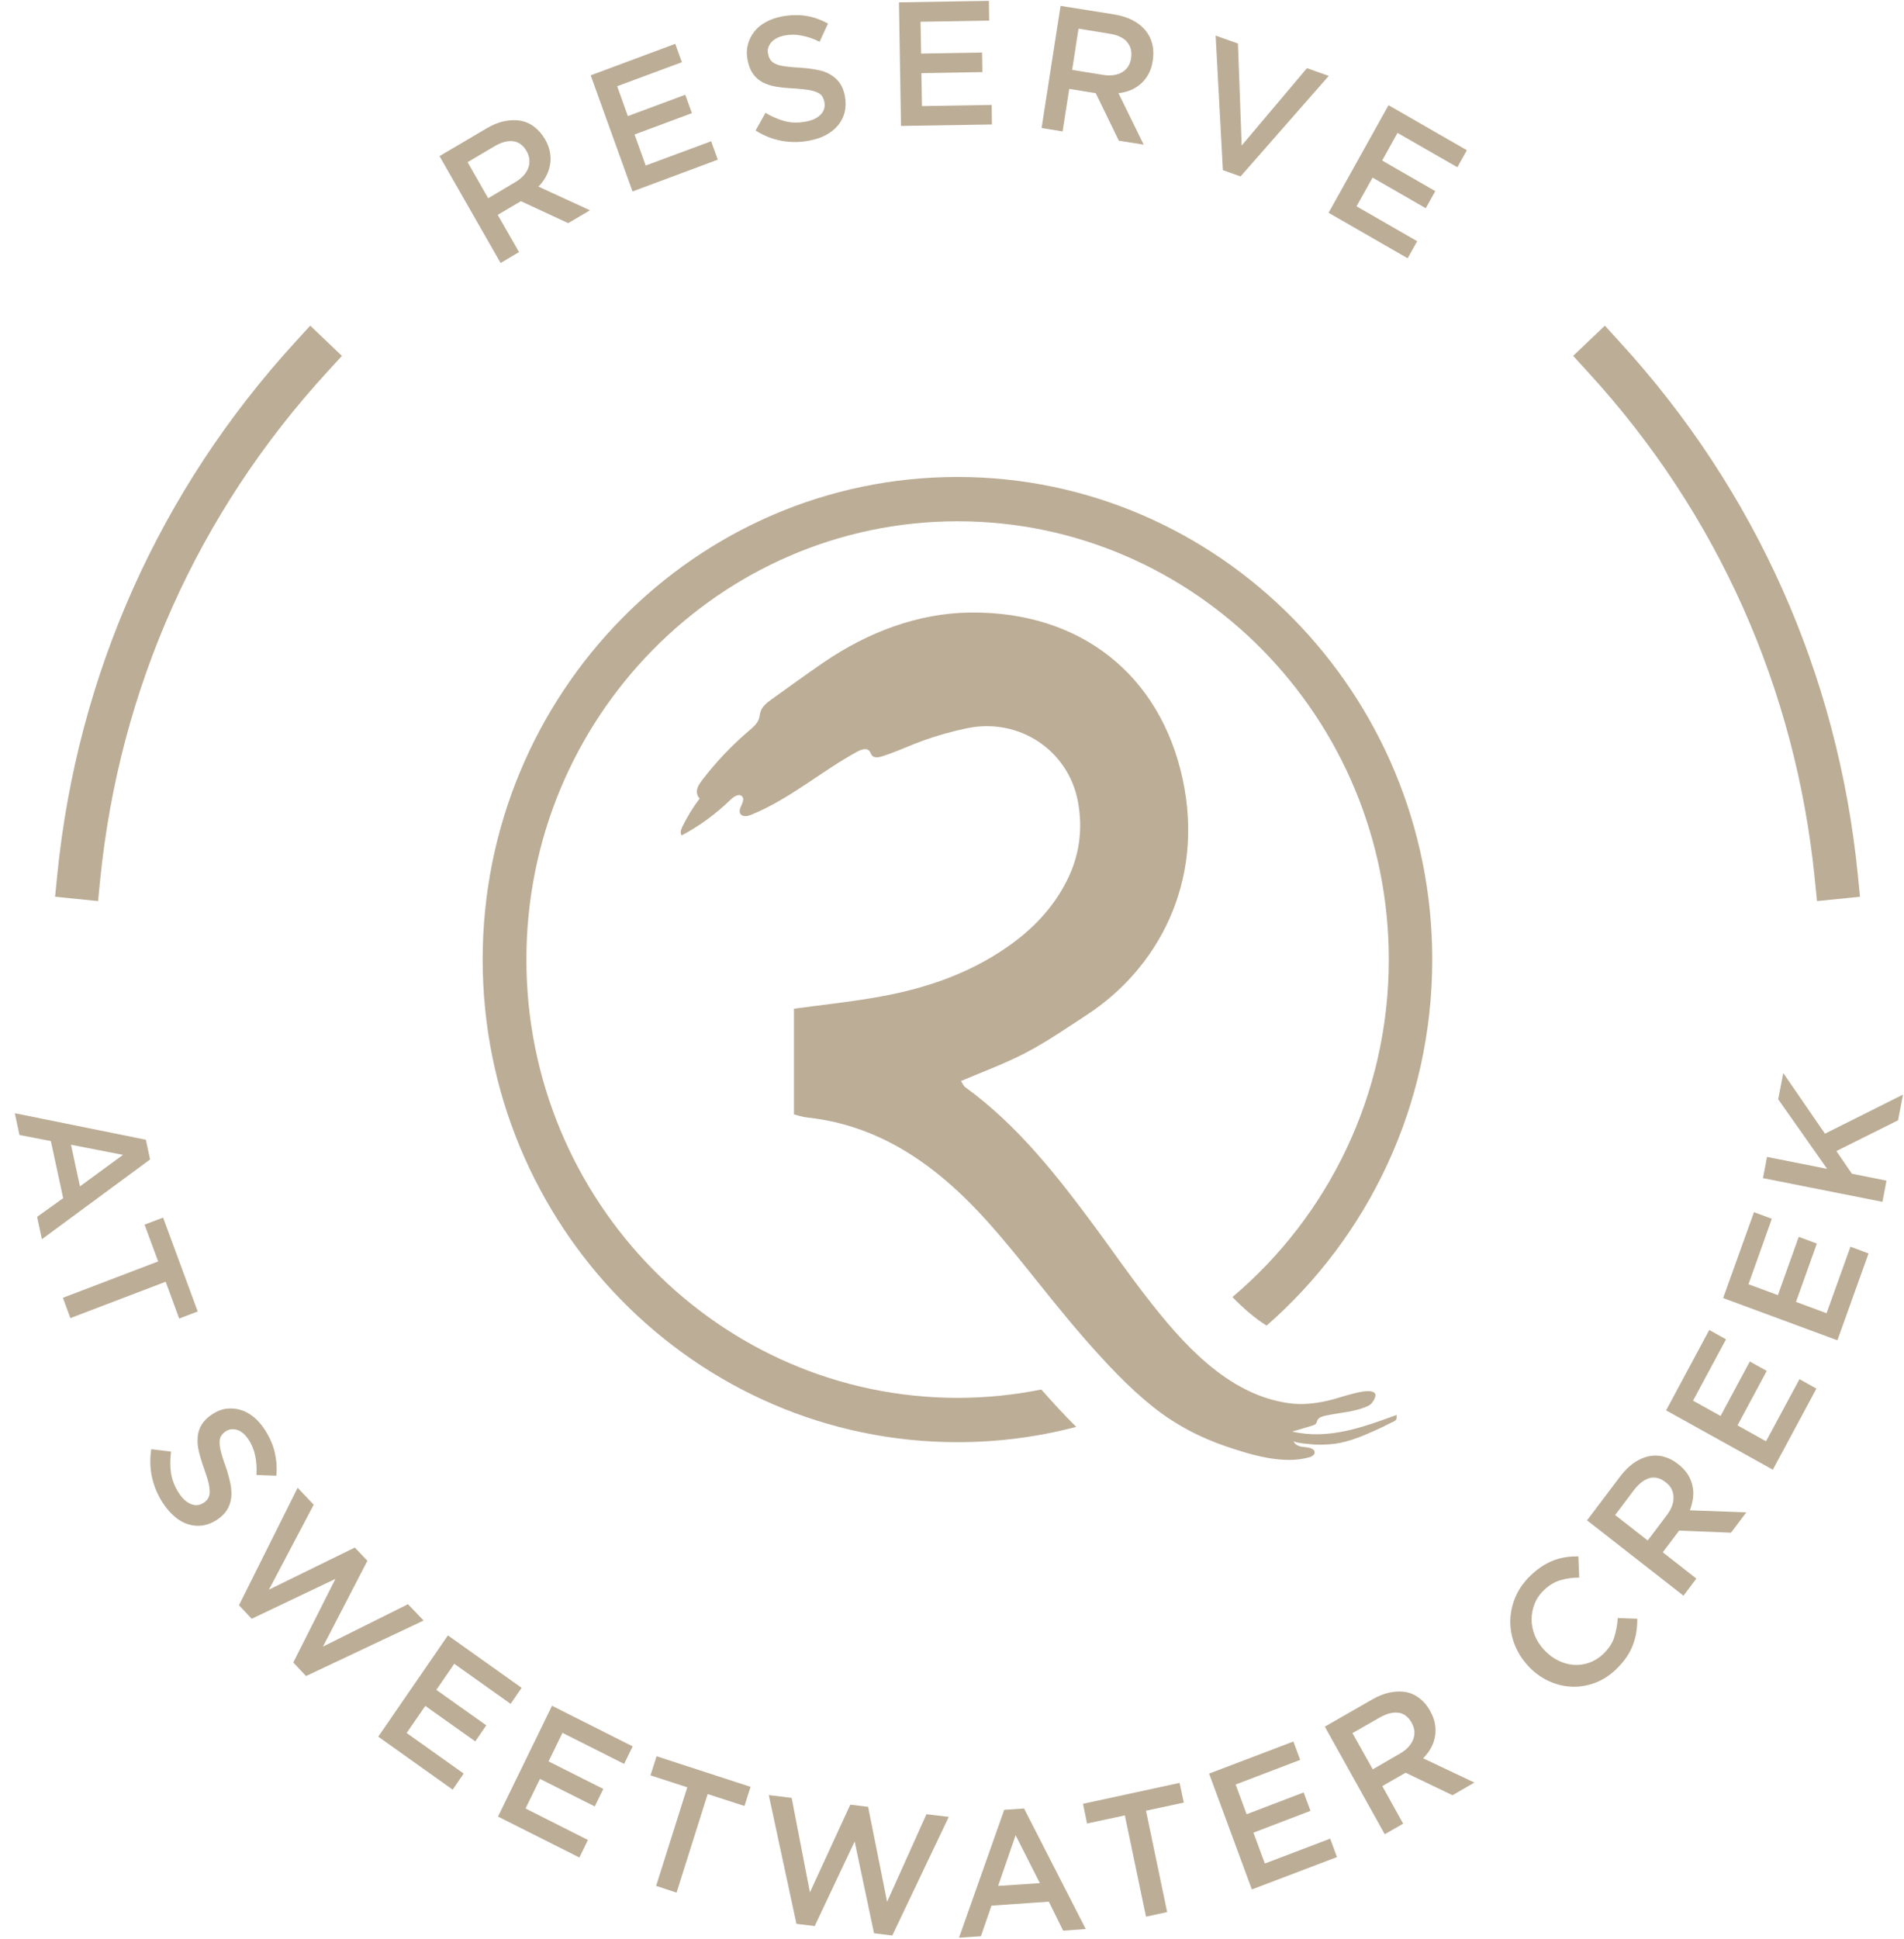 <svg width="56" height="57" viewBox="0 0 56 57" fill="none" xmlns="http://www.w3.org/2000/svg">
<g clip-path="url(#clip0_1975_275)">
<path d="M16.709 6.559L15.32 5.915L14.639 6.317L15.265 7.412L14.724 7.732L12.927 4.59L14.307 3.777C14.486 3.673 14.656 3.599 14.826 3.565C14.997 3.53 15.154 3.522 15.303 3.548C15.452 3.574 15.589 3.634 15.712 3.729C15.836 3.82 15.942 3.946 16.032 4.097C16.108 4.227 16.155 4.357 16.176 4.482C16.198 4.608 16.202 4.729 16.176 4.846C16.159 4.963 16.117 5.075 16.061 5.183C16.002 5.291 15.929 5.395 15.836 5.486L17.352 6.183L16.713 6.559H16.709ZM15.095 4.153C14.933 4.132 14.75 4.179 14.545 4.3L13.753 4.768L14.358 5.828L15.154 5.356C15.35 5.239 15.478 5.101 15.537 4.937C15.597 4.772 15.58 4.608 15.491 4.448C15.393 4.275 15.261 4.175 15.095 4.153Z" fill="#BCAD96"/>
<path d="M20.052 1.83L18.152 2.535L18.467 3.413L20.154 2.786L20.35 3.327L18.663 3.954L18.991 4.867L20.916 4.153L21.112 4.694L18.604 5.629L17.373 2.215L19.86 1.289L20.056 1.83H20.052Z" fill="#BCAD96"/>
<path d="M22.654 1.756C22.688 1.804 22.739 1.843 22.807 1.877C22.875 1.912 22.969 1.934 23.088 1.951C23.203 1.968 23.348 1.981 23.527 1.99C23.718 2.003 23.893 2.025 24.046 2.055C24.2 2.085 24.332 2.133 24.438 2.202C24.549 2.267 24.638 2.353 24.706 2.453C24.775 2.552 24.822 2.678 24.851 2.829C24.881 2.998 24.877 3.158 24.843 3.301C24.805 3.444 24.741 3.574 24.647 3.686C24.553 3.799 24.434 3.894 24.289 3.972C24.144 4.05 23.978 4.102 23.795 4.136C23.523 4.188 23.254 4.188 22.99 4.141C22.726 4.093 22.471 3.993 22.224 3.838L22.513 3.318C22.709 3.435 22.905 3.517 23.092 3.565C23.28 3.613 23.484 3.617 23.706 3.574C23.897 3.539 24.042 3.47 24.14 3.366C24.238 3.262 24.272 3.141 24.247 3.002C24.234 2.938 24.212 2.881 24.183 2.834C24.153 2.786 24.102 2.747 24.038 2.717C23.97 2.687 23.885 2.661 23.774 2.643C23.663 2.626 23.523 2.613 23.352 2.6C23.156 2.591 22.982 2.574 22.824 2.548C22.666 2.522 22.535 2.475 22.419 2.414C22.305 2.349 22.211 2.267 22.139 2.159C22.066 2.051 22.015 1.916 21.985 1.748C21.955 1.592 21.96 1.445 21.998 1.306C22.036 1.168 22.096 1.042 22.185 0.93C22.275 0.817 22.386 0.722 22.526 0.649C22.662 0.571 22.82 0.519 22.994 0.484C23.254 0.437 23.493 0.432 23.71 0.467C23.927 0.501 24.144 0.579 24.353 0.692L24.106 1.228C23.923 1.138 23.748 1.077 23.578 1.047C23.408 1.012 23.246 1.012 23.084 1.042C22.905 1.077 22.769 1.146 22.684 1.246C22.598 1.345 22.564 1.458 22.59 1.579C22.603 1.652 22.624 1.709 22.658 1.756H22.654Z" fill="#BCAD96"/>
<path d="M29.098 0.605L27.075 0.64L27.092 1.575L28.885 1.544L28.893 2.12L27.1 2.15L27.117 3.119L29.166 3.085L29.174 3.66L26.5 3.703L26.44 0.069L29.085 0.025L29.093 0.601L29.098 0.605Z" fill="#BCAD96"/>
<path d="M32.905 4.132L32.228 2.739L31.448 2.613L31.253 3.864L30.635 3.764L31.193 0.173L32.769 0.424C32.969 0.458 33.148 0.51 33.305 0.592C33.459 0.67 33.586 0.77 33.684 0.887C33.782 1.003 33.85 1.138 33.889 1.289C33.927 1.44 33.931 1.605 33.906 1.778C33.885 1.929 33.842 2.059 33.782 2.172C33.723 2.284 33.646 2.379 33.561 2.457C33.471 2.535 33.373 2.6 33.258 2.648C33.148 2.695 33.024 2.726 32.896 2.739L33.638 4.253L32.905 4.136V4.132ZM33.148 1.228C33.037 1.107 32.862 1.025 32.628 0.99L31.721 0.843L31.534 2.055L32.445 2.202C32.666 2.237 32.854 2.211 33.003 2.124C33.152 2.033 33.241 1.899 33.267 1.713C33.297 1.514 33.258 1.354 33.143 1.233L33.148 1.228Z" fill="#BCAD96"/>
<path d="M38.437 2.003L39.08 2.232L36.486 5.188L35.967 5.002L35.754 1.047L36.41 1.28L36.52 4.279L38.441 2.003H38.437Z" fill="#BCAD96"/>
<path d="M42.866 4.919L41.103 3.907L40.652 4.72L42.215 5.62L41.934 6.122L40.37 5.222L39.898 6.066L41.682 7.092L41.401 7.593L39.076 6.256L40.839 3.093L43.143 4.417L42.862 4.919H42.866Z" fill="#BCAD96"/>
<path d="M1.232 36.434L1.092 35.776L1.858 35.227L1.496 33.548L0.572 33.37L0.436 32.73L4.29 33.509L4.414 34.089L1.232 36.434ZM3.617 33.954L2.088 33.656L2.352 34.88L3.617 33.954Z" fill="#BCAD96"/>
<path d="M2.071 38.757L1.85 38.156L4.652 37.087L4.252 36.005L4.797 35.798L5.815 38.558L5.27 38.766L4.873 37.684L2.071 38.753V38.757Z" fill="#BCAD96"/>
<path d="M6.505 42.21C6.475 42.258 6.458 42.323 6.458 42.401C6.458 42.479 6.471 42.578 6.5 42.691C6.53 42.807 6.573 42.946 6.637 43.115C6.701 43.301 6.747 43.474 6.777 43.625C6.807 43.777 6.816 43.924 6.798 44.049C6.781 44.179 6.739 44.292 6.675 44.395C6.611 44.499 6.513 44.594 6.39 44.677C6.249 44.772 6.104 44.828 5.96 44.85C5.815 44.871 5.674 44.858 5.534 44.815C5.393 44.772 5.265 44.698 5.138 44.59C5.01 44.482 4.899 44.352 4.793 44.192C4.639 43.958 4.533 43.708 4.473 43.444C4.414 43.175 4.405 42.898 4.448 42.608L5.031 42.678C5.001 42.911 5.001 43.123 5.031 43.318C5.061 43.513 5.138 43.708 5.261 43.898C5.368 44.062 5.487 44.17 5.619 44.222C5.751 44.274 5.874 44.261 5.989 44.183C6.045 44.149 6.087 44.106 6.117 44.058C6.147 44.01 6.164 43.95 6.168 43.876C6.168 43.803 6.16 43.712 6.134 43.599C6.109 43.491 6.066 43.353 6.006 43.188C5.938 43.002 5.887 42.829 5.849 42.673C5.81 42.517 5.802 42.375 5.815 42.241C5.827 42.111 5.866 41.99 5.934 41.881C6.002 41.773 6.104 41.669 6.245 41.578C6.377 41.492 6.513 41.436 6.654 41.418C6.794 41.401 6.931 41.41 7.067 41.449C7.203 41.488 7.331 41.557 7.454 41.656C7.578 41.756 7.689 41.881 7.787 42.033C7.931 42.254 8.029 42.479 8.08 42.699C8.131 42.92 8.149 43.149 8.127 43.387L7.544 43.366C7.552 43.162 7.544 42.972 7.505 42.799C7.471 42.626 7.407 42.474 7.318 42.336C7.216 42.18 7.105 42.081 6.977 42.041C6.85 42.003 6.739 42.016 6.641 42.081C6.581 42.119 6.534 42.167 6.509 42.215L6.505 42.21Z" fill="#BCAD96"/>
<path d="M10.436 45.499L10.806 45.888L9.499 48.411L11.999 47.165L12.459 47.645L9.001 49.277L8.626 48.879L9.865 46.421L7.403 47.593L7.029 47.195L8.754 43.742L9.226 44.24L7.91 46.737L10.436 45.499Z" fill="#BCAD96"/>
<path d="M15.018 50.094L13.361 48.917L12.833 49.683L14.302 50.726L13.979 51.198L12.509 50.155L11.96 50.951L13.638 52.145L13.314 52.617L11.125 51.059L13.174 48.082L15.341 49.623L15.018 50.094Z" fill="#BCAD96"/>
<path d="M18.357 51.86L16.543 50.947L16.134 51.786L17.744 52.596L17.492 53.11L15.882 52.301L15.457 53.171L17.292 54.097L17.041 54.612L14.647 53.409L16.236 50.151L18.608 51.345L18.357 51.86Z" fill="#BCAD96"/>
<path d="M19.903 55.646L19.298 55.447L20.214 52.548L19.132 52.197L19.311 51.635L22.075 52.535L21.896 53.097L20.814 52.747L19.898 55.646H19.903Z" fill="#BCAD96"/>
<path d="M25.005 53.058L25.533 53.123L26.091 55.914L27.249 53.34L27.905 53.417L26.244 56.905L25.707 56.84L25.137 54.14L23.961 56.628L23.425 56.563L22.611 52.777L23.284 52.859L23.821 55.637L25.009 53.058H25.005Z" fill="#BCAD96"/>
<path d="M31.934 56.715L31.269 56.763L30.848 55.91L29.161 56.027L28.85 56.927L28.207 56.97L29.536 53.21L30.119 53.171L31.934 56.715ZM29.872 53.954L29.357 55.447L30.584 55.365L29.872 53.959V53.954Z" fill="#BCAD96"/>
<path d="M34.327 56.217L33.706 56.352L33.084 53.374L31.972 53.612L31.853 53.033L34.694 52.418L34.817 52.998L33.706 53.236L34.327 56.213V56.217Z" fill="#BCAD96"/>
<path d="M38.237 51.743L36.342 52.466L36.665 53.34L38.343 52.699L38.544 53.24L36.866 53.881L37.202 54.789L39.123 54.058L39.323 54.599L36.819 55.551L35.562 52.145L38.041 51.202L38.241 51.743H38.237Z" fill="#BCAD96"/>
<path d="M42.721 52.781L41.341 52.119L40.656 52.513L41.269 53.617L40.728 53.928L38.965 50.765L40.353 49.969C40.532 49.865 40.707 49.796 40.873 49.761C41.043 49.727 41.201 49.722 41.35 49.748C41.499 49.774 41.631 49.839 41.755 49.934C41.878 50.029 41.98 50.151 42.065 50.306C42.138 50.441 42.189 50.566 42.206 50.691C42.227 50.817 42.227 50.938 42.206 51.055C42.185 51.172 42.146 51.284 42.087 51.392C42.027 51.501 41.95 51.6 41.857 51.695L43.364 52.409L42.721 52.781ZM41.133 50.358C40.971 50.332 40.788 50.38 40.579 50.497L39.778 50.955L40.375 52.02L41.175 51.557C41.371 51.444 41.499 51.306 41.563 51.142C41.627 50.977 41.61 50.813 41.52 50.653C41.422 50.475 41.29 50.376 41.128 50.354L41.133 50.358Z" fill="#BCAD96"/>
<path d="M48.126 48C48.104 48.126 48.07 48.251 48.023 48.372C47.977 48.493 47.913 48.614 47.832 48.731C47.751 48.848 47.649 48.965 47.529 49.082C47.338 49.264 47.129 49.398 46.904 49.48C46.678 49.562 46.448 49.601 46.218 49.588C45.988 49.579 45.762 49.523 45.541 49.419C45.319 49.315 45.119 49.168 44.944 48.978C44.77 48.788 44.638 48.58 44.548 48.35C44.459 48.121 44.416 47.888 44.421 47.65C44.425 47.411 44.476 47.178 44.574 46.949C44.672 46.719 44.821 46.511 45.017 46.321C45.136 46.209 45.255 46.113 45.37 46.04C45.485 45.966 45.605 45.91 45.719 45.867C45.834 45.824 45.95 45.797 46.069 45.78C46.184 45.763 46.303 45.758 46.422 45.758L46.448 46.382C46.252 46.382 46.069 46.408 45.894 46.459C45.719 46.511 45.562 46.607 45.413 46.749C45.289 46.866 45.196 47 45.136 47.152C45.076 47.303 45.047 47.455 45.047 47.615C45.047 47.775 45.081 47.931 45.14 48.082C45.2 48.234 45.294 48.377 45.417 48.511C45.541 48.64 45.673 48.744 45.822 48.818C45.971 48.891 46.124 48.935 46.277 48.948C46.431 48.961 46.588 48.939 46.737 48.887C46.886 48.835 47.027 48.749 47.151 48.632C47.308 48.48 47.419 48.32 47.474 48.147C47.529 47.974 47.568 47.784 47.581 47.572L48.156 47.593C48.156 47.732 48.147 47.861 48.126 47.991V48Z" fill="#BCAD96"/>
<path d="M50.911 45.062L49.386 45.001L48.905 45.638L49.893 46.412L49.514 46.914L46.678 44.699L47.649 43.413C47.772 43.249 47.908 43.115 48.049 43.015C48.19 42.916 48.334 42.851 48.483 42.816C48.628 42.786 48.777 42.786 48.926 42.825C49.075 42.864 49.22 42.937 49.356 43.045C49.476 43.136 49.569 43.24 49.638 43.344C49.706 43.452 49.753 43.565 49.778 43.677C49.804 43.794 49.812 43.911 49.795 44.036C49.782 44.158 49.748 44.283 49.702 44.404L51.362 44.465L50.911 45.062ZM48.517 43.457C48.36 43.5 48.207 43.617 48.062 43.803L47.504 44.543L48.462 45.291L49.024 44.547C49.161 44.365 49.229 44.188 49.22 44.011C49.216 43.837 49.139 43.69 48.99 43.578C48.833 43.457 48.675 43.413 48.513 43.457H48.517Z" fill="#BCAD96"/>
<path d="M50.766 39.376L49.795 41.181L50.605 41.631L51.465 40.029L51.963 40.306L51.103 41.907L51.942 42.375L52.926 40.549L53.424 40.826L52.142 43.21L49.003 41.466L50.272 39.103L50.771 39.38L50.766 39.376Z" fill="#BCAD96"/>
<path d="M52.116 35.824L51.426 37.758L52.291 38.078L52.904 36.364L53.437 36.563L52.823 38.277L53.722 38.61L54.425 36.654L54.957 36.853L54.041 39.406L50.681 38.164L51.588 35.638L52.12 35.837L52.116 35.824Z" fill="#BCAD96"/>
<path d="M55.971 32.18L55.826 32.937L54.011 33.842L54.467 34.508L55.485 34.712L55.366 35.335L51.852 34.638L51.971 34.015L53.739 34.365L52.3 32.319L52.449 31.548L53.675 33.331L55.975 32.18H55.971Z" fill="#BCAD96"/>
<path d="M2.893 26.494L1.62 26.365L1.684 25.72C2.275 19.826 4.699 14.409 8.689 10.051L9.124 9.575L10.056 10.463L9.622 10.938C5.819 15.084 3.511 20.242 2.948 25.85L2.884 26.494H2.893Z" fill="#BCAD96"/>
<path d="M53.441 26.494L53.377 25.85C52.815 20.242 50.511 15.084 46.703 10.938L46.269 10.463L47.202 9.575L47.636 10.051C51.631 14.409 54.054 19.826 54.642 25.72L54.706 26.365L53.436 26.494H53.441Z" fill="#BCAD96"/>
<path d="M30.631 40.852C29.834 41.012 29.008 41.098 28.165 41.098C21.172 41.098 15.482 35.317 15.482 28.212C15.482 21.107 21.172 15.326 28.165 15.326C35.158 15.326 40.847 21.107 40.847 28.212C40.847 32.197 39.054 35.767 36.248 38.134C36.576 38.472 36.912 38.762 37.253 38.974C40.234 36.369 42.125 32.513 42.125 28.212C42.125 20.389 35.86 14.023 28.16 14.023C20.46 14.023 14.196 20.389 14.196 28.212C14.196 36.035 20.46 42.401 28.16 42.401C29.366 42.401 30.537 42.245 31.653 41.951C31.291 41.592 30.95 41.219 30.626 40.852H30.631Z" fill="#BCAD96"/>
<path d="M41.065 41.605C40.081 41.964 39.067 42.336 38.007 42.089C38.203 42.033 38.399 41.972 38.594 41.916C38.633 41.903 38.675 41.89 38.701 41.86C38.727 41.83 38.731 41.786 38.748 41.752C38.79 41.67 38.893 41.644 38.982 41.622C39.408 41.527 39.876 41.518 40.268 41.319C40.362 41.272 40.507 41.042 40.434 40.96C40.268 40.77 39.485 41.081 39.054 41.181C38.68 41.267 38.284 41.31 37.9 41.254C36.086 40.999 34.749 39.467 33.684 38.087C33.164 37.416 32.683 36.719 32.181 36.04C31.065 34.534 29.915 33.072 28.39 31.964C28.335 31.925 28.305 31.843 28.267 31.782C28.927 31.501 29.57 31.267 30.171 30.951C30.792 30.627 31.376 30.224 31.964 29.839C34.038 28.489 35.443 25.945 34.783 22.899C34.118 19.839 31.78 17.979 28.552 18.009C26.994 18.022 25.512 18.597 24.23 19.471C23.71 19.826 23.203 20.198 22.692 20.562C22.56 20.657 22.42 20.765 22.369 20.925C22.347 20.995 22.343 21.068 22.322 21.133C22.275 21.276 22.156 21.375 22.045 21.471C21.534 21.903 21.07 22.392 20.657 22.929C20.597 23.011 20.533 23.093 20.507 23.193C20.482 23.292 20.503 23.413 20.58 23.474C20.38 23.738 20.205 24.024 20.06 24.326C20.026 24.4 19.996 24.504 20.052 24.56C20.576 24.283 21.065 23.924 21.495 23.504C21.593 23.409 21.759 23.314 21.836 23.427C21.934 23.565 21.7 23.755 21.768 23.911C21.823 24.028 21.985 24.002 22.096 23.954C23.216 23.5 24.157 22.674 25.222 22.094C25.337 22.033 25.494 21.981 25.575 22.085C25.605 22.124 25.614 22.172 25.643 22.206C25.707 22.288 25.831 22.271 25.929 22.241C26.342 22.115 26.734 21.925 27.138 21.778C27.543 21.631 28.007 21.501 28.446 21.41C29.975 21.094 31.423 22.059 31.704 23.569C31.853 24.374 31.751 25.157 31.376 25.897C30.967 26.706 30.358 27.334 29.634 27.836C28.42 28.684 27.045 29.117 25.605 29.35C24.877 29.471 24.144 29.549 23.352 29.657V32.764C23.459 32.79 23.599 32.842 23.74 32.855C25.039 32.994 26.197 33.487 27.253 34.262C28.335 35.053 29.204 36.057 30.039 37.092C30.656 37.857 31.261 38.628 31.908 39.368C32.522 40.069 33.177 40.778 33.906 41.358C34.553 41.877 35.294 42.267 36.078 42.531C36.806 42.777 37.755 43.067 38.518 42.842C38.599 42.821 38.688 42.751 38.663 42.673C38.654 42.639 38.624 42.617 38.594 42.6C38.505 42.548 38.39 42.552 38.288 42.535C38.186 42.518 38.071 42.466 38.045 42.362C38.062 42.431 38.59 42.462 38.663 42.47C38.871 42.483 39.08 42.47 39.289 42.444C39.685 42.384 40.072 42.224 40.439 42.059C40.592 41.99 40.741 41.921 40.886 41.843C40.937 41.817 41.039 41.786 41.069 41.73C41.077 41.717 41.09 41.579 41.06 41.592L41.065 41.605Z" fill="#BCAD96"/>
</g>
<defs>
<clipPath id="clip0_1975_275">
<rect width="55.535" height="56.941" fill="white" transform="translate(0.436 0.03)"/>
</clipPath>
</defs>
</svg>
